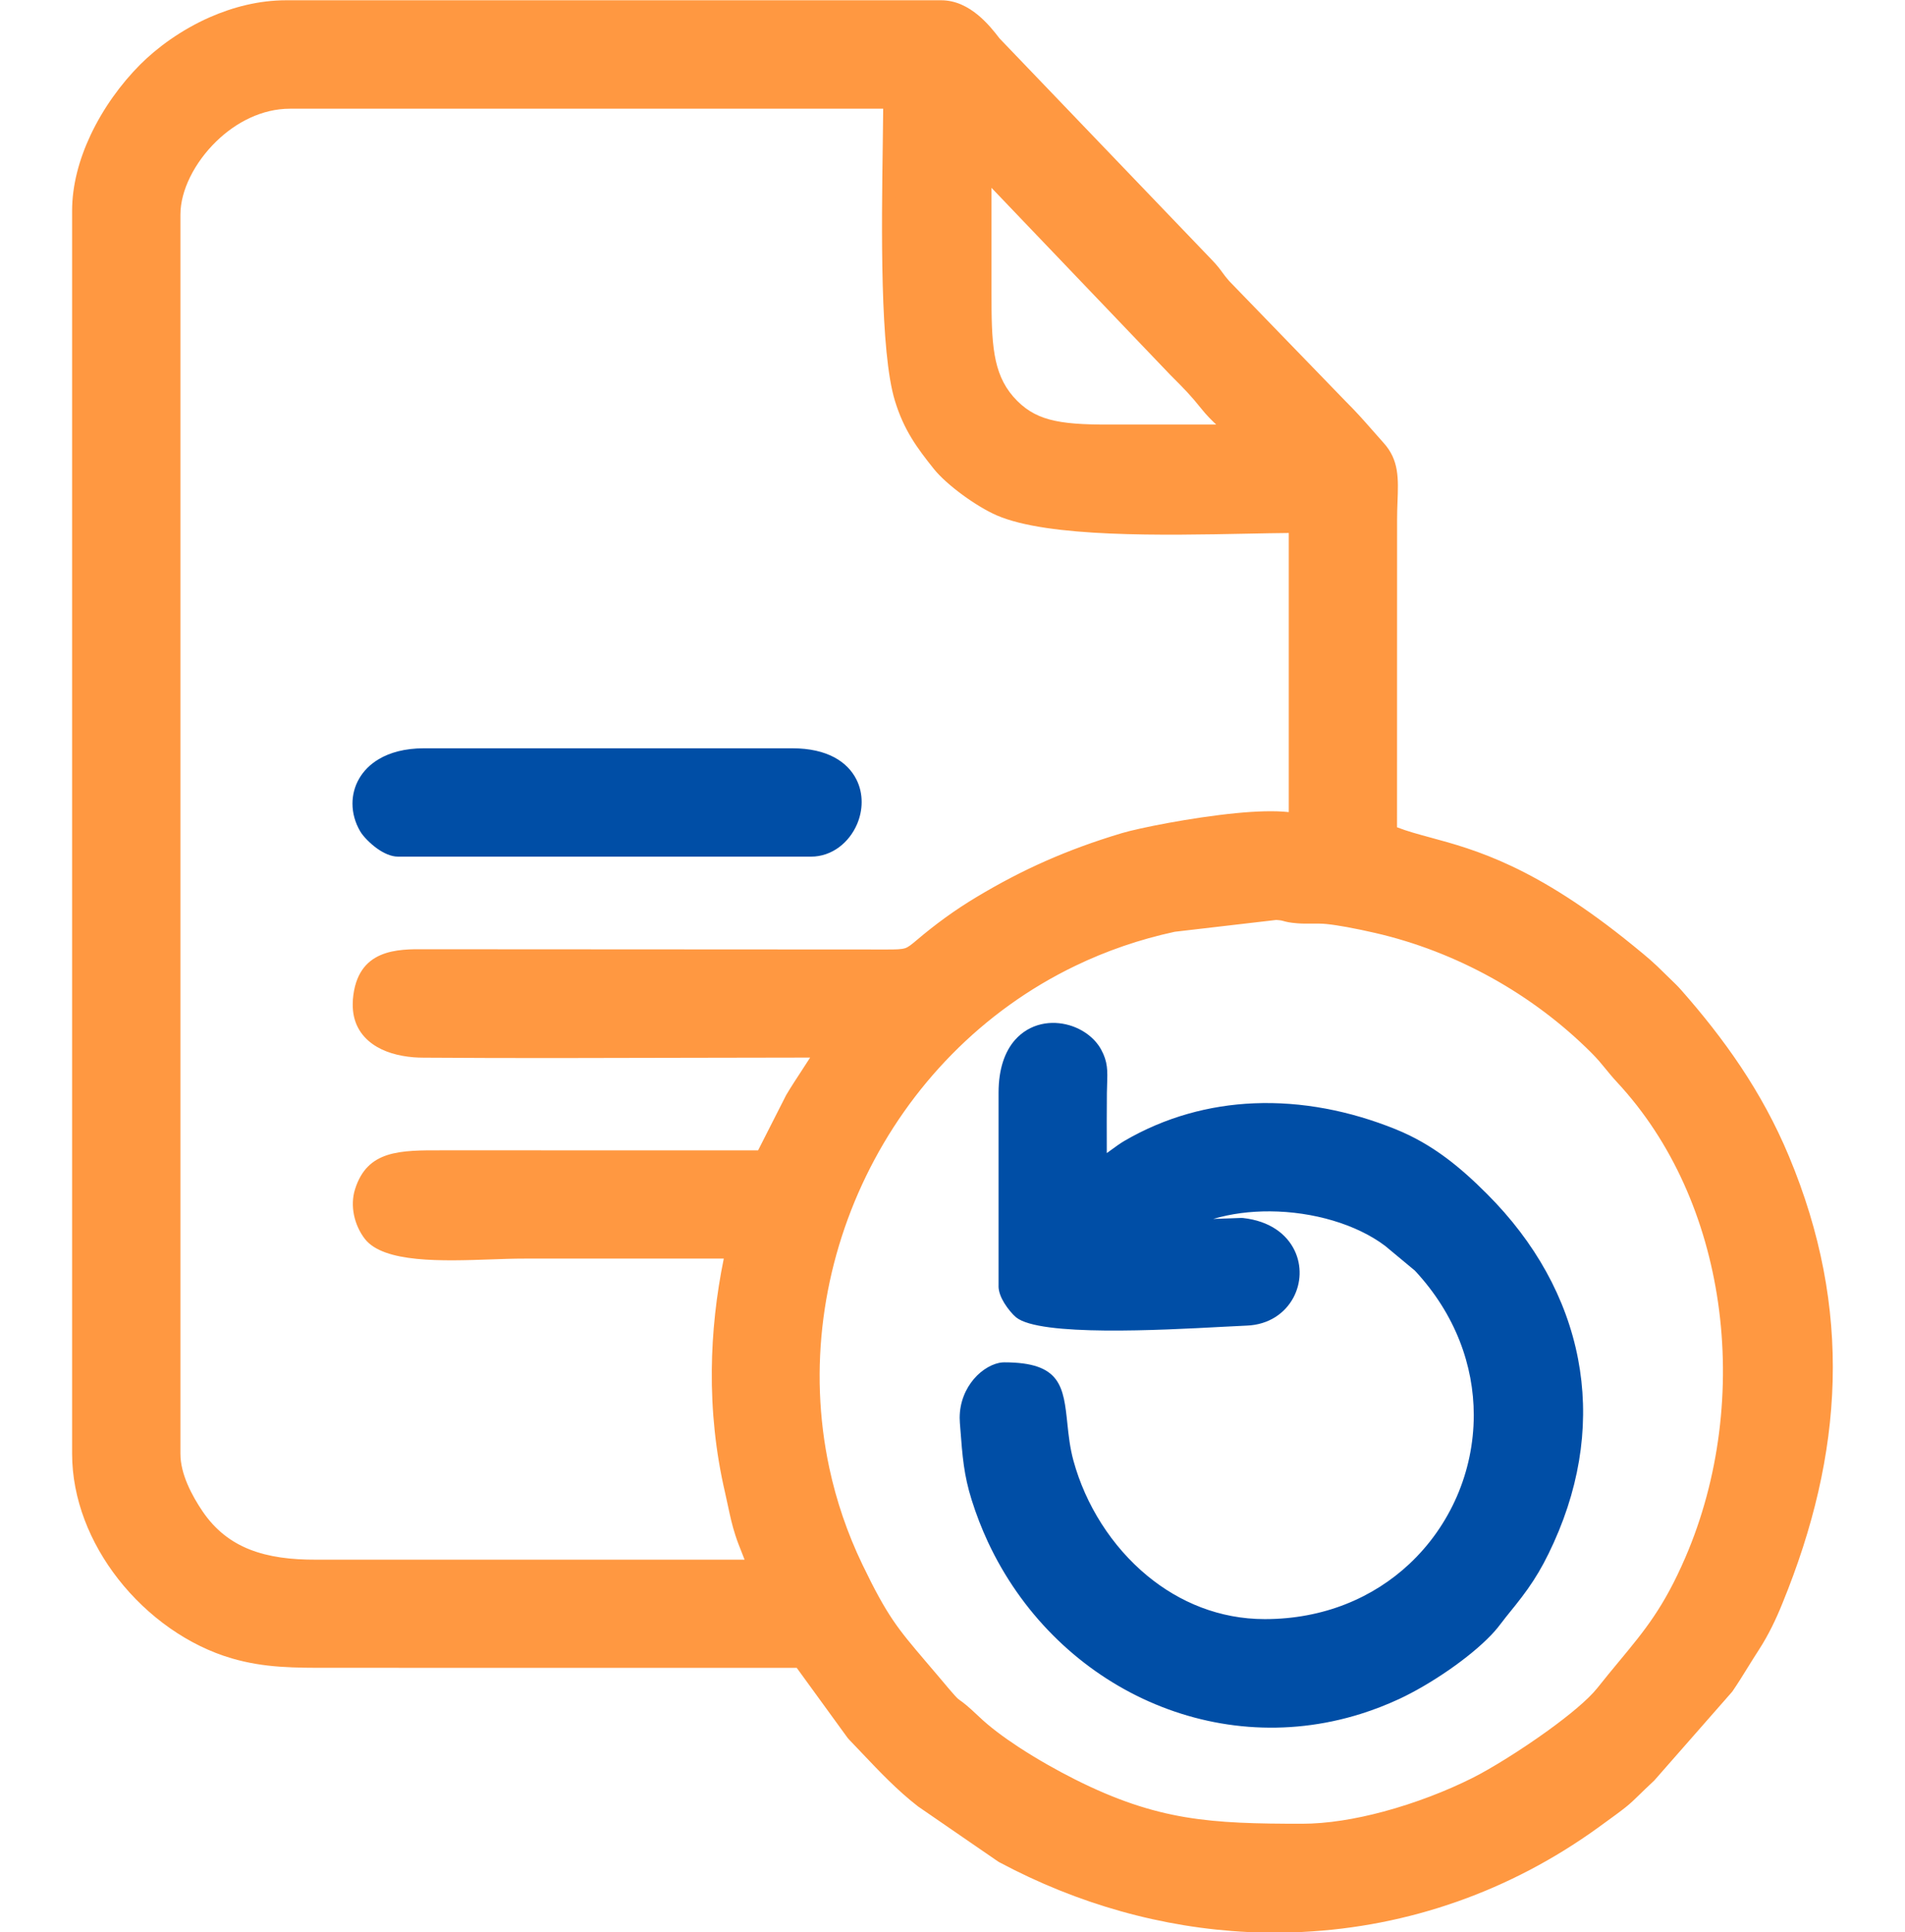 <?xml version="1.0" encoding="UTF-8"?>
<!DOCTYPE svg PUBLIC "-//W3C//DTD SVG 1.1//EN" "http://www.w3.org/Graphics/SVG/1.1/DTD/svg11.dtd">
<!-- Creator: CorelDRAW 2018 (64-Bit) -->
<svg xmlns="http://www.w3.org/2000/svg" xml:space="preserve" width="0.986in" height="1in" version="1.1" style="shape-rendering:geometricPrecision; text-rendering:geometricPrecision; image-rendering:optimizeQuality; fill-rule:evenodd; clip-rule:evenodd"
viewBox="0 0 986.3 1000"
 xmlns:xlink="http://www.w3.org/1999/xlink">
 <defs>
  <style type="text/css">
   <![CDATA[
    .fil0 {fill:none}
    .fil4 {fill:#004EA6}
    .fil2 {fill:#FF9841}
    .fil3 {fill:#004EA6;fill-rule:nonzero}
    .fil1 {fill:#FF9841;fill-rule:nonzero}
   ]]>
  </style>
 </defs>
 <g id="Layer_x0020_1">
  <g id="_2057940011056">
   <rect class="fil0" y="6.85" width="986.3" height="986.3"/>
   <path class="fil1" d="M674.1 957.62c-23.96,0 -43.34,-0.38 -62.64,-3.63 -19.39,-3.26 -38.35,-9.4 -61.16,-20.88 -9.28,-4.67 -20.28,-10.8 -30.44,-17.46 -8.34,-5.46 -16.24,-11.36 -22.39,-17.24 -5.5,-5.25 -7.17,-6.42 -8.3,-7.2 -2.49,-1.74 -3.27,-2.29 -13.49,-14.46l-7.06 -8.34c-15.04,-17.68 -20.88,-24.54 -34.43,-52.7 -8.34,-17.31 -14.37,-35.19 -18.24,-53.24 -11.66,-54.48 -3.63,-110.87 20.13,-159.79 23.78,-48.94 63.34,-90.46 114.73,-115.2 17.06,-8.21 35.41,-14.58 54.9,-18.75l53.96 -6.31 1.13 -0.03c4.57,0.24 5.96,0.65 7.47,1.09 0.71,0.2 1.48,0.44 4.55,0.68 2.31,0.18 4.39,0.17 6.46,0.15 2.86,-0.02 5.71,-0.04 8.71,0.26 3.36,0.33 7.51,0.99 11.81,1.77 5.37,0.97 10.76,2.11 15.11,3.11 22.22,5.1 43.8,13.49 63.83,24.58 20.24,11.2 38.81,25.1 54.79,41.07 3.44,3.44 5.78,6.31 8.15,9.23 1.6,1.96 3.23,3.97 5.48,6.39 30.86,33.17 49.31,76.2 55.83,121.32 6.81,47.07 0.66,96.52 -17.87,139.44 -11.93,27.64 -22.29,40.13 -36.25,56.97 -3.54,4.27 -7.32,8.83 -11.17,13.68 -5.56,7.02 -16.43,16.04 -28.37,24.67 -14.49,10.47 -30.81,20.55 -41.02,25.67 -14.11,7.07 -31.23,13.76 -48.66,18.42 -15.43,4.13 -31.21,6.73 -45.57,6.73zm-60.39 -17.11c18.14,3.05 36.99,3.41 60.39,3.41 13.15,0 27.72,-2.42 42.04,-6.25 16.65,-4.45 32.85,-10.76 46.1,-17.4 9.63,-4.82 25.19,-14.46 39.15,-24.54 11,-7.95 20.87,-16.09 25.64,-22.1 4.22,-5.32 7.9,-9.76 11.33,-13.89 13.24,-15.97 23.06,-27.81 34.22,-53.66 17.54,-40.63 23.37,-87.48 16.91,-132.11 -6.15,-42.48 -23.43,-82.9 -52.3,-113.94 -2.42,-2.6 -4.26,-4.87 -6.07,-7.09 -2.01,-2.47 -4,-4.91 -7.24,-8.15 -15.19,-15.19 -32.72,-28.33 -51.69,-38.83 -18.86,-10.44 -39.25,-18.36 -60.31,-23.19 -4.46,-1.03 -9.69,-2.14 -14.47,-3.01 -3.89,-0.7 -7.67,-1.3 -10.74,-1.6 -2.38,-0.24 -4.83,-0.22 -7.26,-0.2 -2.61,0.02 -5.22,0.04 -7.64,-0.15 -4.38,-0.35 -5.91,-0.8 -7.33,-1.21 -0.66,-0.19 -1.28,-0.38 -3.72,-0.53l-52.49 6.11c-18.28,3.94 -35.49,9.92 -51.45,17.61 -48.53,23.36 -85.89,62.59 -108.37,108.84 -22.48,46.27 -30.07,99.56 -19.06,151.01 3.64,17.02 9.32,33.84 17.17,50.13 12.86,26.72 18.35,33.17 32.5,49.81l7.14 8.39c9.02,10.77 9.46,11.07 10.85,12.05 1.51,1.06 3.73,2.61 9.9,8.5 5.45,5.21 12.7,10.61 20.46,15.69 9.79,6.41 20.28,12.27 29.11,16.71 21.47,10.8 39.2,16.56 57.25,19.6zm60.31 59.49l-27.99 -0.03c-22.06,-1.08 -44.1,-4.68 -65.74,-10.76 -21.41,-6.01 -42.5,-14.48 -62.88,-25.35l-0.67 -0.4 -41.39 -28.47c-10.72,-8.28 -20.11,-18.2 -29.07,-27.65l-6.83 -7.16 -0.64 -0.75 -26.31 -36.21 -240.56 -0.02c-19.69,0.03 -34.91,0.06 -51.87,-4.87 -22.38,-6.5 -43.59,-21.54 -58.87,-41.08 -14.57,-18.63 -23.87,-41.41 -23.87,-64.91l0 -643.41c0,-13.19 3.66,-26.58 9.49,-39.01 6.54,-13.94 15.83,-26.7 25.73,-36.63 8.78,-8.8 21.33,-18.01 35.96,-24.47 12.06,-5.32 25.59,-8.84 39.7,-8.84l339.04 0c7.55,0 13.95,3.36 19.25,7.77 4.66,3.89 8.3,8.43 11,11.98l110.04 114.76c2.74,2.85 4.07,4.67 5.46,6.57 0.87,1.19 1.79,2.44 3.4,4.27l60.42 62.38c5.5,5.49 9.22,9.72 13.31,14.37l6.16 6.96c8.1,8.94 7.73,18.45 7.25,30.78 -0.1,2.58 -0.21,5.33 -0.21,9l-0.03 159.27c5.07,1.99 10.8,3.54 17.2,5.28 23.06,6.24 54.52,14.77 105.06,55.98l0.44 0.36c6.87,5.6 9.91,8.08 16.41,14.59l2.59 2.52c1.85,1.78 3.55,3.4 5.41,5.51 11.15,12.65 21.56,25.74 30.98,39.9 9.42,14.16 17.79,29.33 24.79,46.09 16.57,39.67 23.68,78.15 22.65,116.47 -1.01,38.22 -10.13,76.19 -25.97,114.96 -1.6,3.98 -3.39,8.05 -5.43,12.15 -2.02,4.07 -4.28,8.12 -6.82,12.03 -2.09,3.21 -3.85,6.06 -5.6,8.88 -2.6,4.21 -5.17,8.35 -7.96,12.44l-0.51 0.64 -40.06 45.64c-3.8,3.55 -6.11,5.81 -7.87,7.52 -5.66,5.53 -6.04,5.89 -21.08,16.78 -22.92,16.58 -47.43,29.34 -72.87,38.32 -26.03,9.19 -53.07,14.44 -80.35,15.78l-0.32 0.03zm-27.67 -13.69l27.67 -0.01c25.82,-1.29 51.43,-6.28 76.13,-15 24.21,-8.55 47.56,-20.7 69.39,-36.5 14.32,-10.36 14.65,-10.68 19.58,-15.49 1.83,-1.79 4.26,-4.16 7.85,-7.52l39 -44.48c2.85,-4.19 5.14,-7.89 7.46,-11.64 1.87,-3.03 3.78,-6.12 5.76,-9.15 2.2,-3.38 4.2,-6.97 6.01,-10.63 1.8,-3.63 3.47,-7.43 5.02,-11.24 15.26,-37.26 24.02,-73.66 24.98,-110.15 0.97,-36.39 -5.81,-73.03 -21.63,-110.91 -6.65,-15.93 -14.6,-30.33 -23.56,-43.8 -8.96,-13.46 -19.02,-26.09 -29.87,-38.4 -1.67,-1.91 -3.07,-3.24 -4.6,-4.71l-2.79 -2.69c-6.03,-6.07 -8.89,-8.4 -15.36,-13.67l-0.44 -0.36c-48.24,-39.34 -78.09,-47.43 -99.98,-53.36 -8.64,-2.33 -16.11,-4.36 -23.44,-7.87l-3.88 -1.86 0 -168.03c-0.03,-2.87 0.11,-6.29 0.24,-9.51 0.36,-9.21 0.63,-16.31 -3.72,-21.12l-6.31 -7.06c-4.12,-4.68 -7.84,-8.91 -12.75,-13.81 -20.61,-20.61 -40.38,-42.33 -60.99,-62.94 -1.84,-2.08 -3.02,-3.7 -4.15,-5.23 -1.12,-1.54 -2.2,-3.01 -4.28,-5.18l-110.32 -115.06 -0.5 -0.59c-2.35,-3.09 -5.49,-7.09 -9.09,-10.08 -3.1,-2.58 -6.68,-4.55 -10.53,-4.55l-339.04 0c-12.07,0 -23.74,3.05 -34.19,7.66 -13,5.74 -24.08,13.85 -31.79,21.58 -8.9,8.92 -17.23,20.35 -23.06,32.78 -5,10.67 -8.14,22.08 -8.14,33.23l0 643.41c0,20.32 8.15,40.18 20.93,56.5 13.57,17.35 32.28,30.67 51.92,36.38 15.11,4.39 29.48,4.36 48.07,4.33 82.5,-0.13 165,-0.04 247.5,-0.04l30.19 41.54 6.53 6.88c8.59,9.04 17.57,18.52 27.41,26.15l40.63 27.93c19.32,10.27 39.36,18.3 59.77,24.02 20.58,5.78 41.49,9.21 62.37,10.26zm-208.92 -442.67c-3.21,6.07 -6.89,11.67 -10.69,17.44 -2.49,3.8 -5.06,7.69 -7.87,12.45l-17.96 35.39c-57.16,0 -114.33,0.13 -171.49,-0.01 -16.77,-0.05 -29.15,-0.08 -32.53,10.58 -0.66,2.08 -0.69,4.35 -0.26,6.51 0.5,2.49 1.6,4.86 3.05,6.74 5.45,7.06 32.11,6.11 54.33,5.33 6.61,-0.23 12.88,-0.46 17.48,-0.46l120.35 0 -1.96 8.41c-4.81,20.65 -7.51,41.78 -7.71,62.95 -0.19,20.12 1.88,40.37 6.53,60.37l1.63 7.4c1.02,4.82 1.92,9.03 3.45,13.77 0.85,2.64 1.86,5.17 2.87,7.69 1.77,4.44 3.56,8.93 4.8,14.24l1.96 8.37 -239.76 0.01c-14.51,0.06 -27.73,-1.58 -39.4,-6.19 -12.05,-4.76 -22.38,-12.61 -30.68,-24.87 -3.03,-4.48 -6.44,-10.11 -9.07,-16.31 -2.78,-6.54 -4.77,-13.76 -4.77,-21.1l0 -641.48c0,-16.02 8.87,-34.22 22.8,-47.73 12.57,-12.19 29.37,-20.76 47.62,-20.76l320.85 0 0 6.85c0,5.04 -0.14,14.7 -0.29,25.57 -0.59,42.18 -1.48,105.04 5.71,128.53 1.96,6.39 4.37,11.5 7.24,16.22 2.93,4.81 6.48,9.37 10.58,14.52 2.48,3.12 7.04,7.1 12.09,10.81 5.29,3.89 10.94,7.37 15.22,9.23 23.92,10.33 81.72,9.17 124.43,8.31 11.15,-0.22 21.39,-0.43 28.13,-0.43l6.85 0 0 177.59 -9.79 -4.7c-4.44,-2.13 -16.31,-1.87 -29.9,-0.54 -22.37,2.18 -48.39,7.44 -56.45,9.85 -13.79,4.13 -26.22,8.69 -37.99,13.89 -11.81,5.22 -22.94,11.07 -34.09,17.74 -5.2,3.11 -10.26,6.47 -15.18,10.03 -4.91,3.55 -9.61,7.26 -14.14,11.11 -4.09,3.46 -6.65,5.43 -10.6,6.7 -3.61,1.16 -7.56,1.37 -14.39,1.32 -79.18,-0.04 -158.72,0.68 -237.85,-0.13 -9.61,-0.09 -23.12,-0.21 -24.23,13.5l-0.08 1.4c-0.03,4.36 1.77,7.43 4.62,9.46 3.52,2.5 8.67,3.83 14.35,4.3 1.58,0.12 3,0.19 4.21,0.2 45.87,0.32 91.87,0.19 137.83,0.06l85.47 -0.17 -5.31 10.04zm-22.07 9.96l4.08 -6.29 -62.17 0.11c-45.98,0.13 -92,0.26 -137.89,-0.06 -1.95,-0.01 -3.72,-0.08 -5.23,-0.2 -7.94,-0.65 -15.47,-2.74 -21.19,-6.81 -6.38,-4.54 -10.41,-11.24 -10.34,-20.64l0.08 -2.44c2.16,-26.37 23.09,-26.18 37.98,-26.04l237.77 0.13c5.39,0.03 8.3,-0.07 10.19,-0.68 1.55,-0.5 3.18,-1.8 5.94,-4.13 4.84,-4.11 9.82,-8.04 14.95,-11.75 5.11,-3.7 10.5,-7.26 16.2,-10.67 11.73,-7.03 23.35,-13.14 35.57,-18.54 12.28,-5.42 25.24,-10.19 39.59,-14.48 8.48,-2.54 35.74,-8.06 59.08,-10.33 10.21,-1 19.85,-1.35 27.28,-0.54l0 -144.49c-6.86,0.06 -13.7,0.2 -21.02,0.35 -43.94,0.88 -103.44,2.08 -130.1,-9.44 -5.29,-2.29 -11.92,-6.33 -17.9,-10.72 -5.95,-4.37 -11.47,-9.26 -14.72,-13.33 -4.37,-5.48 -8.18,-10.4 -11.54,-15.91 -3.41,-5.6 -6.28,-11.69 -8.63,-19.37 -7.81,-25.51 -6.91,-89.63 -6.3,-132.65l0.22 -18.56 -307.13 0c-14.43,0 -27.89,6.96 -38.09,16.86 -11.38,11.04 -18.63,25.51 -18.63,37.94l0 641.48c0,5.33 1.52,10.76 3.65,15.75 2.27,5.33 5.19,10.17 7.79,14.01 6.6,9.74 14.83,15.99 24.42,19.78 9.97,3.94 21.51,5.33 34.31,5.28l221.92 -0.01 -1.54 -3.93c-1.11,-2.79 -2.22,-5.57 -3.18,-8.55 -1.8,-5.55 -2.74,-10 -3.83,-15.1l-1.57 -7.19c-4.88,-21 -7.06,-42.31 -6.85,-63.53 0.18,-19.4 2.34,-38.68 6.2,-57.54l-103.23 0c-5.63,0 -11.17,0.19 -17,0.4 -25.41,0.89 -55.89,1.96 -65.62,-10.63 -2.68,-3.46 -4.69,-7.81 -5.62,-12.41 -0.87,-4.36 -0.8,-8.97 0.57,-13.3 6.41,-20.22 23.05,-20.18 45.58,-20.11l163.09 0.01 14.53 -28.6c2.54,-4.3 5.47,-8.75 8.31,-13.08zm96.1 -478.25l104.68 109.46c6.98,7 10.51,10.54 16.8,18.42 2.24,2.8 4.84,5.28 7.41,7.71 3.7,3.51 7.36,6.98 10.53,11.72l7.11 10.63 -84.05 -0.01c-13.95,0.02 -24.91,-0.58 -34.3,-3.16 -10.01,-2.74 -18,-7.59 -25.31,-15.98 -7.24,-8.3 -10.95,-17.45 -12.81,-28.15 -1.74,-10 -1.83,-21.31 -1.82,-34.67l0 -71.27 11.77 -4.71zm94.61 118.73l-92.73 -97 -0 54.25c-0,12.6 0.07,23.24 1.65,32.31 1.46,8.35 4.25,15.37 9.61,21.52 5.42,6.2 11.29,9.79 18.63,11.8 7.96,2.18 17.88,2.69 30.71,2.67l55.74 -0c-2.52,-2.4 -5.05,-4.91 -7.43,-7.9 -5.86,-7.35 -9.18,-10.67 -15.76,-17.24l-0.41 -0.42z"/>
   <path class="fil2" d="M674.1 950.77c-47.37,0 -76.44,-1.47 -120.72,-23.76 -16.37,-8.24 -38.19,-21.12 -51.2,-33.55 -14.39,-13.75 -5.08,-1.83 -21.28,-21.11 -20.18,-24.02 -25.39,-28.14 -40.55,-59.62 -65.05,-135.12 14.56,-304.74 166.8,-337.32l53.31 -6.2c7.38,0.39 4.23,1.17 11.83,1.77 5.03,0.4 9.94,-0.13 15.04,0.38 7.21,0.72 18.1,2.92 26.07,4.75 43.46,9.97 84.26,32.79 115.31,63.84 5.95,5.95 8.13,9.68 13.47,15.43 61.14,65.72 71.96,171.71 36.68,253.41 -14.51,33.6 -26.7,44.18 -46.48,69.1 -11.59,14.6 -49.18,39.51 -67.09,48.49 -25.62,12.84 -61.65,24.4 -91.19,24.4zm-0.09 42.38l-27.67 0c-42.84,-2.11 -85.7,-13.95 -125.73,-35.3l-41.1 -28.25c-13.02,-10.07 -24.29,-22.93 -35.18,-34.17l-28.37 -39.05c-79.62,0 -159.25,0 -238.87,0 -21.71,0 -37.68,0.48 -55.13,-4.59 -40.93,-11.89 -77.79,-54.39 -77.79,-99.43l0 -643.41c0,-26.06 15.57,-53.13 33.21,-70.81 14.96,-15 41.65,-31.28 70.81,-31.28l339.04 0c11.4,0 19.94,10.65 25.04,17.34l110.32 115.06c4.34,4.51 4.76,6.2 8.65,10.62l60.67 62.62c7.67,7.66 12.1,13.19 19.31,21.15 7.91,8.73 5.26,19.76 5.26,35.2 -0.02,54.58 0,109.16 0,163.74 24.5,11.76 56.98,6.81 124.77,62.08 6.99,5.7 9.93,8.07 16.34,14.48 2.9,2.9 5.04,4.71 7.69,7.72 21.99,24.97 40.94,51.4 54.6,84.1 32.4,77.56 27.76,150.2 -3.32,226.25 -3.18,7.78 -6.9,15.72 -11.65,23.02 -4.83,7.41 -8.53,13.93 -13.48,21.2l-39.6 45.16c-14.68,13.75 -8.57,9.48 -28.28,23.74 -45.3,32.78 -96.93,50.23 -149.53,52.82zm-242.64 -452.7c-5.43,10.27 -12.09,18.94 -18.46,29.7l-16.22 31.94 -165.67 -0c-20.48,-0.05 -35.65,-0.52 -40.68,15.35 -2.12,6.69 -0.06,14.33 3.92,19.48 9.58,12.39 52.52,7.56 77.22,7.56 37.24,0 74.48,0 111.73,0 -9.59,41.15 -10.96,84.34 -1.19,126.4 1.98,8.5 2.81,14.23 5.24,21.73 2.33,7.22 5.63,13.35 7.5,21.39l-231.17 0c-27.32,0.1 -49.5,-6.06 -64.41,-28.06 -5.63,-8.32 -12.65,-20.91 -12.65,-33.59l0 -641.48c0,-27.02 29.06,-61.65 63.57,-61.65l314 0c0,36.61 -3.5,125.91 5.74,156.07 4.31,14.08 10.52,22.37 19,33.01 5.81,7.29 20.5,17.95 29.96,22.04 31.4,13.57 114.17,8.48 155.27,8.48l0 159.89c-14.67,-7.04 -77.67,4.85 -91.26,8.92 -28.16,8.44 -50.74,18.63 -73.62,32.33 -10.91,6.54 -20.84,13.81 -30.23,21.78 -6.86,5.81 -8.35,6.51 -20.55,6.42l-237.06 -0.12c-12.3,-0.1 -30.2,-0.7 -31.87,19.78 -1.37,16.81 13.76,22.6 29.89,22.71 70.56,0.5 141.39,-0.08 211.98,-0.08zm75.13 -460.4l104.5 109.32c6.98,6.98 10.41,10.39 16.57,18.11 5.65,7.09 12.69,11.61 17.63,18.98 -23.76,0 -47.52,-0.03 -71.28,0 -26.79,0.03 -41.73,-2.2 -54.47,-16.8 -12.62,-14.45 -12.96,-32.34 -12.95,-58.33 0.02,-23.76 0,-47.52 0,-71.28z"/>
   <path class="fil3" d="M530.7 565.5l0 100.17 0.94 1.61c1.02,1.71 2.28,3.25 3.06,3.89 8.18,6.65 67.64,3.46 97.45,1.87 5.16,-0.27 9.42,-0.51 12.88,-0.64 6.09,-0.23 10.41,-3.28 12.57,-7.28 1,-1.87 1.56,-3.94 1.63,-6.01 0.07,-2.06 -0.35,-4.15 -1.28,-6.08 -2.13,-4.39 -7.1,-8.04 -15.46,-9.06l-43.27 1.56 -4.71 -11.99c16.33,-14.19 39.67,-20.44 63.12,-20.3 25.19,0.16 50.78,7.75 67.97,20.82l16.02 13.3 0.61 0.59c23.83,25.45 34.52,55.43 34.52,84.43 0,16.41 -3.44,32.56 -9.9,47.43 -6.43,14.83 -15.87,28.35 -27.84,39.57 -21.07,19.72 -49.95,32.3 -84.17,32.3 -26.73,0 -50.45,-9.91 -69.41,-25.53 -20.78,-17.12 -35.83,-41.19 -42.79,-66.55 -2.17,-7.91 -2.91,-14.96 -3.56,-21.15 -1.26,-12.01 -2.06,-19.69 -19.09,-19.69 -1.32,0.1 -3.39,1.46 -5.39,3.82 -2.28,2.69 -4.03,6.54 -4.03,11.27l0.05 1.5 0.22 2.9c1.04,13.7 1.71,22.57 5.3,34 2.16,6.89 4.75,13.54 7.7,19.89 15.76,33.83 42.24,59.89 73.65,74.67 31.32,14.74 67.59,18.28 103.02,7.16 6.11,-1.92 12.2,-4.28 18.22,-7.07 7.43,-3.47 15.98,-8.47 23.96,-14 7.47,-5.19 14.44,-10.83 19.49,-16.11 2.02,-2.11 3.48,-4.04 5.06,-6.09l3.22 -4.13c4.95,-6.05 8.73,-10.9 11.98,-15.91 3.28,-5.04 6.22,-10.51 9.55,-17.89 13.43,-29.7 16.91,-59.23 11.62,-86.87 -5.47,-28.55 -20.34,-55.25 -43.33,-78.24 -6.51,-6.51 -12.97,-12.48 -19.86,-17.58 -6.83,-5.06 -14.28,-9.45 -22.9,-12.94 -22.01,-8.92 -45.09,-13.44 -67.72,-12.5 -21.02,0.87 -41.7,6.47 -60.81,17.64 -2.02,1.2 -3.81,2.51 -5.61,3.82 -4.58,3.33 -9.31,6.78 -15.39,8.4l-8.58 2.29 -0.03 -21.83c-0.03,-9.85 -0.05,-19.71 0.05,-29.53l0.12 -4.8c0.16,-4.69 0.26,-7.83 -1.43,-10.93 -1.5,-2.74 -4.63,-4.94 -8.28,-6 -2.49,-0.73 -5.17,-0.89 -7.69,-0.31 -2.34,0.54 -4.59,1.78 -6.41,3.87 -3.01,3.49 -5.04,9.32 -5.04,18.26zm-13.7 100.17l0 -100.17c0,-12.61 3.39,-21.44 8.43,-27.23 3.89,-4.43 8.67,-7.06 13.68,-8.22 4.85,-1.12 9.91,-0.83 14.54,0.52 7.02,2.05 13.22,6.64 16.46,12.59 3.48,6.37 3.32,10.98 3.09,17.89l-0.12 4.48c-0.1,9.79 -0.07,19.62 -0.05,29.42l0 1.8 2.33 -1.68c2.31,-1.69 4.61,-3.36 6.73,-4.6 21.15,-12.34 44,-18.53 67.18,-19.49 24.65,-1.02 49.66,3.85 73.39,13.46 9.71,3.93 18.13,8.91 25.89,14.66 7.71,5.71 14.61,12.06 21.41,18.87 24.92,24.92 41.08,54.05 47.07,85.35 5.82,30.38 2.05,62.7 -12.58,95.06 -3.61,7.98 -6.86,14.02 -10.57,19.72 -3.72,5.74 -7.72,10.87 -12.84,17.13 -1.3,1.59 -2.15,2.7 -2.95,3.76 -1.8,2.36 -3.48,4.57 -6.07,7.26 -5.68,5.93 -13.39,12.19 -21.58,17.88 -8.68,6.02 -17.94,11.44 -25.94,15.17 -6.61,3.06 -13.26,5.64 -19.93,7.73 -38.83,12.19 -78.58,8.3 -112.92,-7.86 -34.25,-16.12 -63.09,-44.47 -80.22,-81.25 -3.21,-6.93 -6.01,-14.14 -8.35,-21.6 -4.06,-12.93 -4.78,-22.42 -5.89,-37.05l-0.22 -2.85 -0.11 -2.57c0,-8.34 3.18,-15.23 7.3,-20.1 4.4,-5.21 10.22,-8.29 14.81,-8.64l1 -0.04c29.33,0 30.64,12.48 32.68,32 0.6,5.7 1.28,12.2 3.13,18.95 6.24,22.73 19.7,44.28 38.3,59.6 16.61,13.69 37.37,22.37 60.74,22.37 30.56,0 56.23,-11.12 74.85,-28.55 10.59,-9.92 18.94,-21.89 24.64,-35.02 5.68,-13.09 8.72,-27.4 8.72,-42.02 0,-25.64 -9.44,-52.18 -30.46,-74.79l-15.39 -12.8c-14.89,-11.24 -37.33,-17.76 -59.62,-17.91 -10.13,-0.06 -20.19,1.2 -29.42,3.94l14.41 -0.52 0.96 0.03c13.98,1.53 22.67,8.38 26.72,16.75 1.91,3.94 2.76,8.22 2.63,12.44 -0.13,4.21 -1.25,8.36 -3.24,12.07 -4.29,7.96 -12.61,14 -24.12,14.44l-12.67 0.63c-31.56,1.69 -94.49,5.06 -106.76,-4.91 -1.76,-1.44 -4.31,-4.43 -6.14,-7.43 -1.7,-2.77 -2.95,-5.88 -2.95,-8.67z"/>
   <path class="fil4" d="M523.85 565.5l0 100.17c0,3.21 4.27,8.94 6.54,10.79 12,9.76 94.13,3.56 114.88,2.76 25.97,-1 30.28,-38.52 -2.47,-42.09l-43.83 1.57c31.28,-27.19 91.69,-22.64 122.5,0.78l15.78 13.12c70.52,75.33 19.34,192.22 -82.41,192.22 -52.77,0 -93.04,-41.24 -105.61,-87.02 -7.35,-26.78 2.69,-45.89 -29.23,-45.89 -6.14,0 -17.31,9.36 -16.19,23.98 1.22,15.84 1.74,25.41 5.82,38.4 28.33,90.24 125.51,139.06 212,98.81 14.97,-6.96 34.41,-20 45.49,-31.57 3.59,-3.75 5.39,-6.66 8.64,-10.62 10.08,-12.31 15.52,-19.96 22.47,-35.32 28.49,-63.04 14.09,-125.57 -33.11,-172.76 -13.33,-13.33 -26.7,-24.59 -45.03,-32.02 -44.26,-17.94 -92.91,-18.76 -134.55,5.59 -6.17,3.61 -11.9,9.52 -19.32,11.5 0,-14.13 -0.11,-28.3 0.03,-42.41 0.09,-8.61 1.08,-13.15 -2.14,-19.05 -7.78,-14.27 -40.27,-18.23 -40.27,19.08z"/>
   <path class="fil3" d="M205.99 429.58l213.83 0c5.09,0 9.31,-3.74 11.34,-8.52 0.82,-1.93 1.28,-3.99 1.29,-6 0,-1.94 -0.39,-3.85 -1.27,-5.58 -2.44,-4.83 -8.87,-8.58 -20.99,-8.58l-190.71 0c-7.19,0 -12.61,1.41 -16.43,3.68 -2.41,1.43 -4.17,3.22 -5.28,5.17 -1.07,1.87 -1.59,3.96 -1.59,6.08 0,2.54 0.74,5.13 2.15,7.5 0.69,1.15 2.63,3.07 4.83,4.63 1.33,0.92 2.45,1.61 2.83,1.61zm213.83 13.7l-213.83 0c-3.49,0 -7.36,-1.79 -10.72,-4.18 -3.71,-2.65 -7.24,-6.32 -8.71,-8.8 -2.68,-4.5 -4.07,-9.51 -4.07,-14.46 0,-4.44 1.11,-8.86 3.42,-12.87 2.25,-3.93 5.63,-7.44 10.2,-10.15 5.81,-3.45 13.57,-5.61 23.39,-5.61l190.71 0c18.23,0 28.6,7.06 33.19,16.13 1.87,3.7 2.73,7.74 2.71,11.76 -0.01,3.91 -0.85,7.79 -2.36,11.33 -4.02,9.44 -12.88,16.86 -23.91,16.86z"/>
   <path class="fil4" d="M206 436.43l213.83 0c22.21,0 32.86,-42.38 -9.63,-42.38l-190.71 0c-27.88,0 -35.13,19.14 -27.04,32.76 1.94,3.26 9.15,9.61 13.56,9.61z"/>
  </g>
 </g>
</svg>
